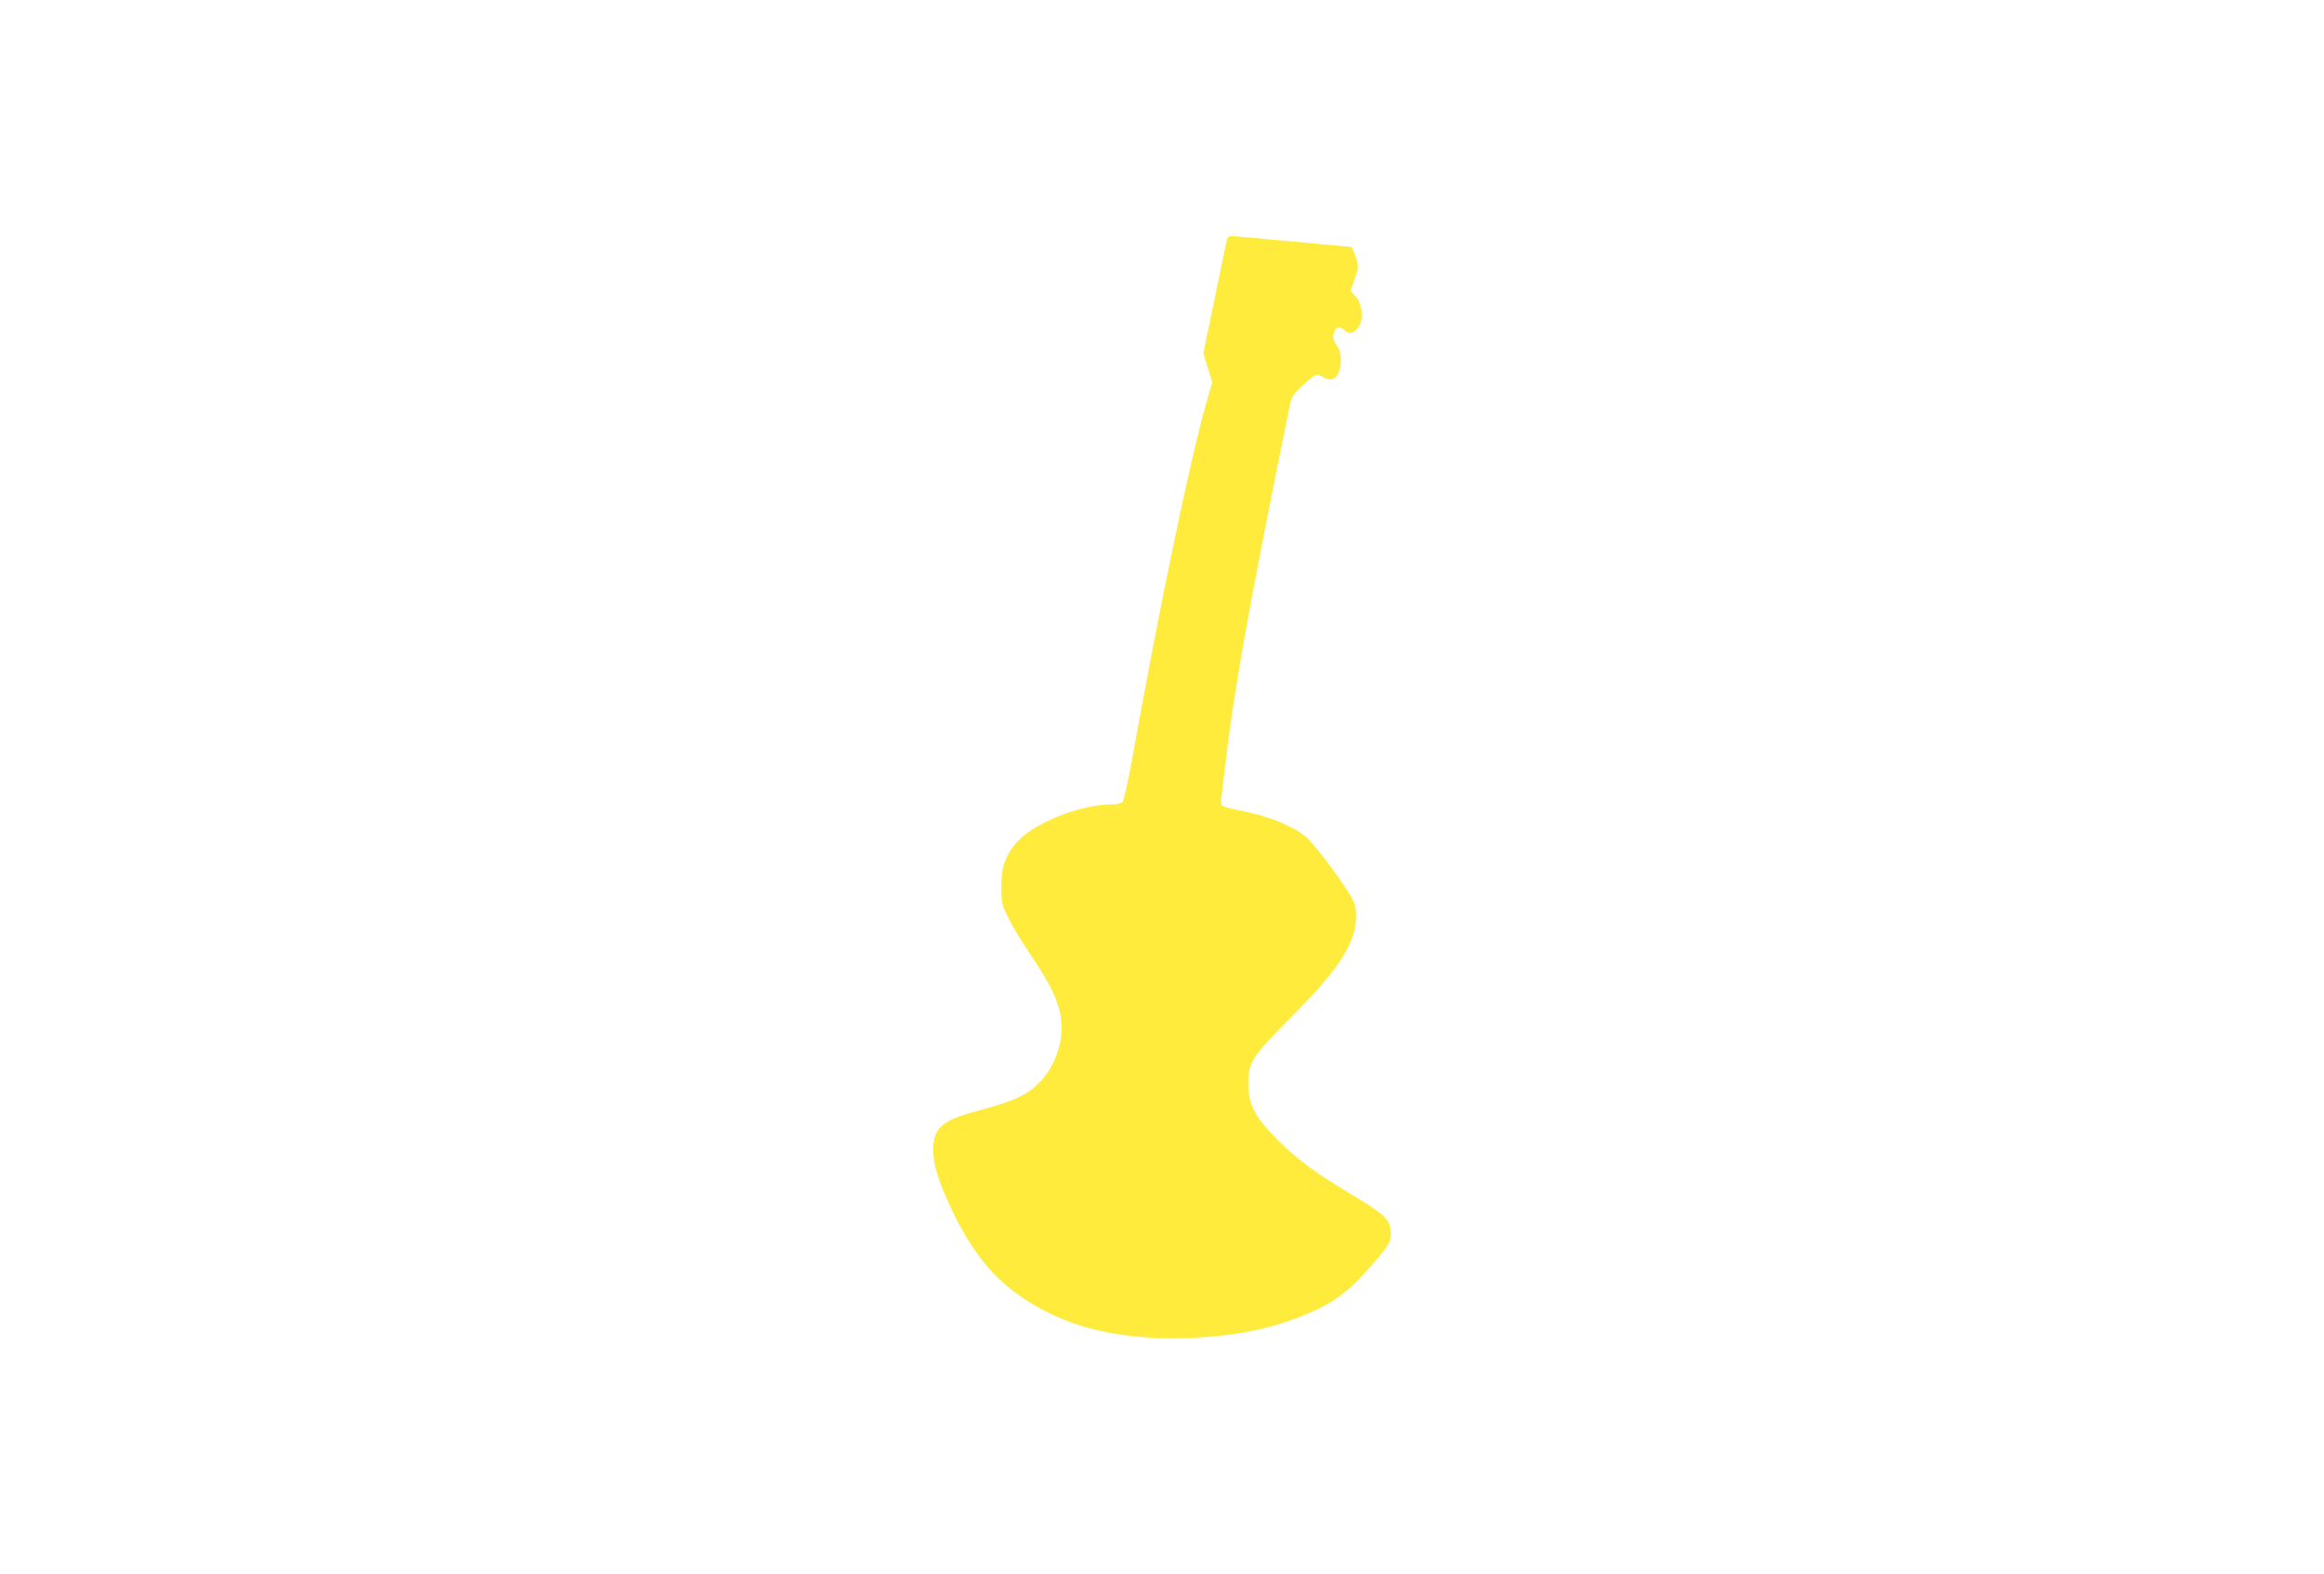 <?xml version="1.0" standalone="no"?>
<!DOCTYPE svg PUBLIC "-//W3C//DTD SVG 20010904//EN"
 "http://www.w3.org/TR/2001/REC-SVG-20010904/DTD/svg10.dtd">
<svg version="1.0" xmlns="http://www.w3.org/2000/svg"
 width="1280pt" height="867pt" viewBox="0 0 1280 867"
 preserveAspectRatio="xMidYMid meet">
<g transform="translate(0,867) scale(0.1,-0.1)"
fill="#ffeb3b" stroke="none">
<path d="M6757 7348 c-3 -13 -34 -158 -67 -323 l-62 -299 24 -81 25 -80 -29
-100 c-89 -306 -263 -1139 -414 -1984 -21 -118 -45 -220 -52 -228 -7 -7 -33
-13 -57 -13 -182 0 -447 -109 -535 -220 -57 -73 -74 -125 -75 -230 0 -89 2
-100 37 -172 20 -42 77 -137 127 -210 100 -149 143 -233 161 -323 32 -154 -43
-338 -171 -424 -63 -42 -123 -65 -291 -110 -190 -51 -238 -94 -238 -213 0 -84
29 -176 105 -336 111 -232 231 -378 402 -489 222 -145 481 -213 813 -213 310
0 575 53 796 160 108 52 173 103 268 208 122 136 136 157 136 213 0 69 -33
101 -203 203 -202 120 -308 197 -418 306 -127 126 -164 197 -164 315 0 114 21
147 230 357 258 259 353 400 363 538 3 52 0 76 -16 112 -25 58 -206 303 -256
346 -73 63 -204 117 -364 148 -48 9 -92 21 -99 26 -6 5 -10 24 -7 41 2 18 11
93 20 167 49 425 132 889 357 1995 11 54 26 75 100 138 48 40 49 40 77 24 15
-10 37 -17 49 -17 54 0 77 130 33 190 -18 23 -22 38 -17 61 9 39 28 46 61 20
30 -24 53 -17 80 24 26 40 15 128 -21 164 l-27 30 23 64 c23 65 23 66 6 121
-10 31 -21 56 -25 56 -4 0 -149 14 -322 30 -173 16 -325 30 -336 30 -14 0 -24
-8 -27 -22z"/>
</g>
</svg>
